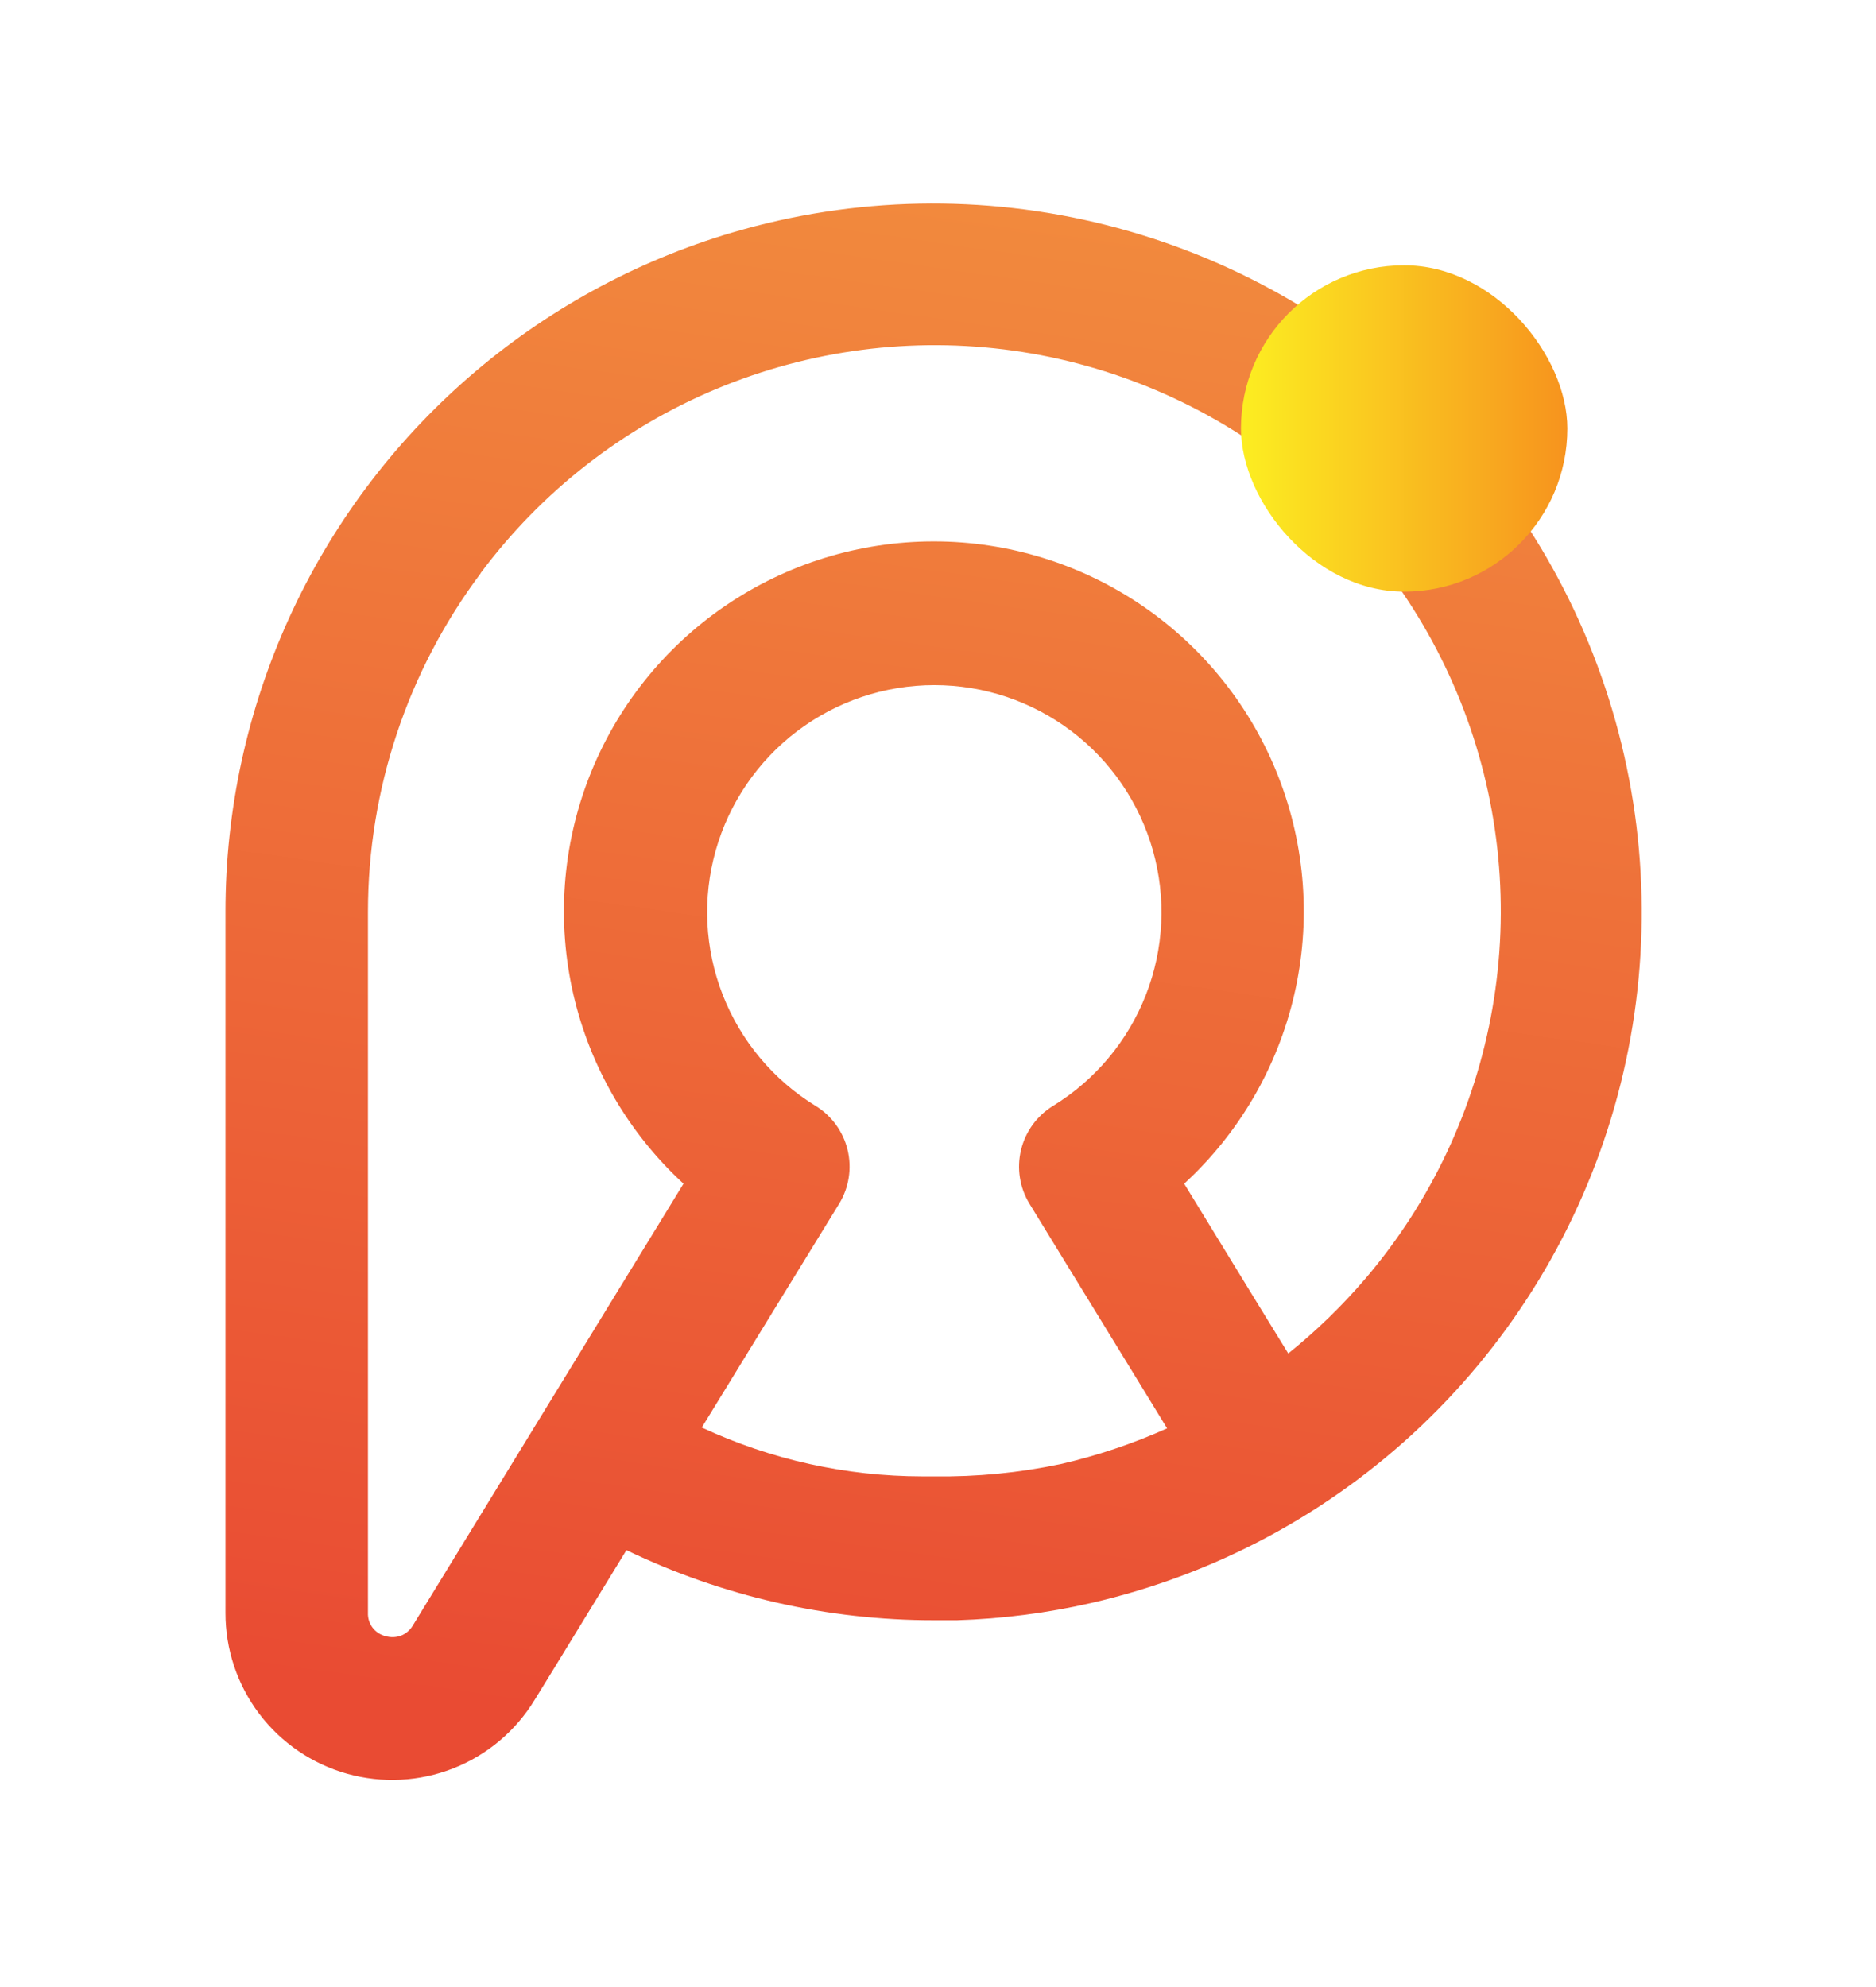 <?xml version="1.0" encoding="UTF-8"?>
<svg xmlns="http://www.w3.org/2000/svg" xmlns:xlink="http://www.w3.org/1999/xlink" viewBox="0 0 201.18 213.06">
  <defs>
    <style>.cls-1{fill:none;}.cls-2{opacity:0;}.cls-3{fill:#fff;}.cls-4{clip-path:url(#clip-path);}.cls-5{fill:url(#Gradiente_sem_nome_2);}.cls-6{fill:url(#Gradiente_sem_nome_10);}</style>
    <clipPath id="clip-path" transform="translate(2.26 8.66)">
      <path class="cls-1" d="M73,144.43l1.11-1.81,6.25-10.19,7.37-12a7.64,7.64,0,0,0-2.54-10.5,24.36,24.36,0,1,1,25.49,0,7.64,7.64,0,0,0-2.54,10.5l11.35,18.52,3.41,5.57a61.72,61.72,0,0,1-11.41,3.83,61.69,61.69,0,0,1-13.54,1.32l-1.31,0A56.15,56.15,0,0,1,73,144.43M49.27,52.82a60.71,60.71,0,1,1,94.87,75.67,61.76,61.76,0,0,1-8.25,8l-3.43-5.58-7.73-12.63a39.67,39.67,0,1,0-53.69,0L42,165.68a2.62,2.62,0,0,1-1.25,1.07,2.66,2.66,0,0,1-1.68.05,2.46,2.46,0,0,1-1.87-2.5V89.12h0a60.57,60.57,0,0,1,12.09-36.3m27-36.55A75.93,75.93,0,0,0,21.92,89.12h0V164.3a17.88,17.88,0,0,0,33.16,9.33l1.91-3.1h0l7.93-12.95a75.92,75.92,0,0,0,33,7.52l2.45,0a75.22,75.22,0,0,0,14.43-1.86A76,76,0,1,0,76.3,16.27"></path>
    </clipPath>
    <linearGradient id="Gradiente_sem_nome_2" x1="6233.41" y1="490.88" x2="6235.28" y2="490.88" gradientTransform="translate(577592.25 45567.97) rotate(180) scale(92.63)" gradientUnits="userSpaceOnUse">
      <stop offset="0" stop-color="#f28c3e"></stop>
      <stop offset="1" stop-color="#e94b33"></stop>
    </linearGradient>
    <linearGradient id="Gradiente_sem_nome_10" x1="133.08" y1="45.95" x2="168.08" y2="45.95" gradientUnits="userSpaceOnUse">
      <stop offset="0" stop-color="#fcee21"></stop>
      <stop offset="1" stop-color="#f7931e"></stop>
    </linearGradient>
  </defs>
  <g id="Camada_2" data-name="Camada 2">
    <g id="Camada_1-2" data-name="Camada 1">
      <g class="cls-2">
        <rect class="cls-3" x="2.26" y="8.66" width="196" height="196"></rect>
      </g>
      <g class="cls-4">
        <rect class="cls-5" x="3.46" y="10.03" width="189.74" height="175.68" transform="translate(-10.42 189.74) rotate(-81.72)"></rect>
      </g>
      <rect class="cls-6" x="133.08" y="28.45" width="35" height="35" rx="17.5"></rect>
    </g>
  </g>
</svg>
